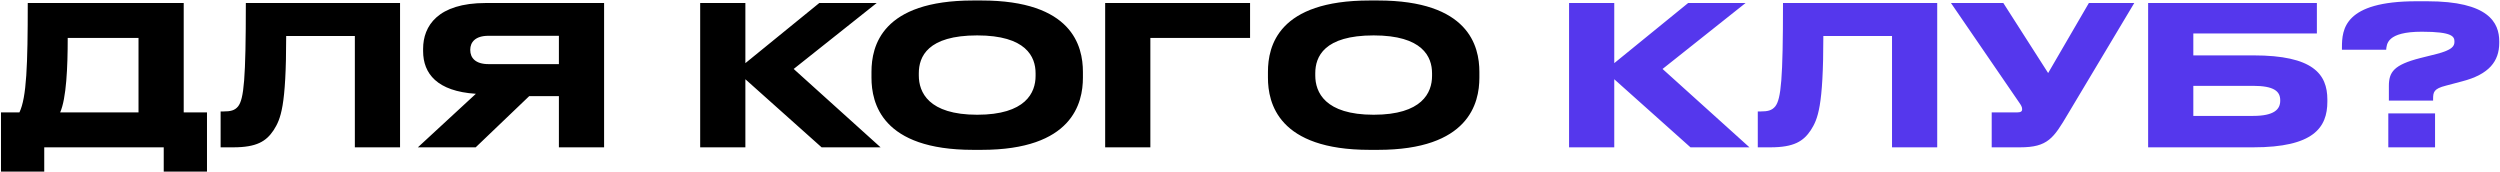 <?xml version="1.0" encoding="UTF-8"?> <svg xmlns="http://www.w3.org/2000/svg" width="1629" height="112" viewBox="0 0 1629 112" fill="none"><path d="M0.643 73.249H12.65C17.327 63.516 18.085 42.535 18.085 1.962H119.707V73.249H134.874V111.799H106.688V96H28.829V111.799H0.643V73.249ZM39.193 73.249H90.257V24.713H44.123C44.123 43.925 43.238 64.148 39.193 73.249ZM231.221 96V23.449H186.477C186.477 69.583 182.938 77.546 178.262 84.877C173.459 92.082 167.265 96 151.971 96H143.756V72.617H145.652C150.202 72.617 152.983 71.985 155.131 69.331C158.923 64.528 160.187 51.509 160.187 1.962H260.671V96H231.221ZM364.177 62.632H344.839L309.954 96H272.288L310.08 61.115C284.801 59.472 275.701 47.97 275.701 33.308V31.791C275.701 17.003 285.18 1.962 316.526 1.962H393.627V96H364.177V62.632ZM364.177 41.776V23.323H318.296C309.701 23.323 306.415 27.494 306.415 32.423V32.55C306.415 37.732 309.827 41.776 318.296 41.776H364.177ZM535.359 96L485.686 51.635V96H456.236V1.962H485.686V41.144L533.842 1.962H571.255L517.158 44.936L573.783 96H535.359ZM634.089 0.319H639.524C698.677 0.319 705.628 30.022 705.628 46.832V50.624C705.628 67.182 698.803 97.643 639.524 97.643H634.089C574.556 97.643 567.857 67.182 567.857 50.624V46.832C567.857 30.022 574.556 0.319 634.089 0.319ZM674.788 49.486V47.717C674.788 36.973 668.595 23.07 636.743 23.07C604.386 23.07 598.698 36.973 598.698 47.717V49.234C598.698 59.977 604.891 74.766 636.743 74.766C668.342 74.766 674.788 60.356 674.788 49.486ZM720.125 96V1.962H814.543V24.713H749.575V96H720.125ZM892.424 0.319H897.859C957.012 0.319 963.964 30.022 963.964 46.832V50.624C963.964 67.182 957.138 97.643 897.859 97.643H892.424C832.892 97.643 826.193 67.182 826.193 50.624V46.832C826.193 30.022 832.892 0.319 892.424 0.319ZM933.123 49.486V47.717C933.123 36.973 926.93 23.07 895.078 23.07C862.721 23.07 857.033 36.973 857.033 47.717V49.234C857.033 59.977 863.227 74.766 895.078 74.766C926.677 74.766 933.123 60.356 933.123 49.486Z" fill="black"></path><path d="M1101.52 96L1051.85 51.635V96H1022.4V1.962H1051.85V41.144L1100 1.962H1137.42L1083.32 44.936L1139.95 96H1101.52ZM1232.84 96V23.449H1188.09C1188.09 69.583 1184.55 77.546 1179.88 84.877C1175.07 92.082 1168.88 96 1153.59 96H1145.37V72.617H1147.27C1151.82 72.617 1154.6 71.985 1156.75 69.331C1160.54 64.528 1161.8 51.509 1161.8 1.962H1262.29V96H1232.84ZM1390.69 1.962L1347.46 74.26C1338.11 90.059 1334.32 96 1316.24 96H1297.79V73.249H1314.35C1317 73.249 1317.63 72.364 1317.63 71.227V71.1C1317.63 69.583 1316.75 68.319 1315.61 66.676L1271.25 1.962H1305.37L1334.57 47.591L1361.11 1.962H1390.69ZM1399.72 96V1.962H1509.68V21.806H1429.17V36.089H1468.35C1507.15 36.089 1516.51 48.223 1516.51 64.907V66.171C1516.51 83.234 1507.41 96 1468.22 96H1399.72ZM1429.17 75.524H1468.1C1481.87 75.524 1485.79 71.227 1485.79 65.665V65.286C1485.79 59.598 1481.87 55.933 1468.1 55.933H1429.17V75.524ZM1585.41 65.539H1556.59V56.059C1556.59 46.959 1559.75 42.282 1576.94 37.858L1587.56 35.204C1597.93 32.55 1599.32 30.022 1599.32 27.241C1599.32 23.955 1598.43 20.668 1578.08 20.668C1555.2 20.668 1555.2 28.758 1554.83 32.423H1526.01V30.906C1526.01 19.152 1527.4 0.824 1574.54 0.824H1581.62C1621.56 0.824 1628.51 14.728 1628.51 26.988V27.873C1628.51 39.88 1621.94 48.475 1604.25 53.026L1593.76 55.806C1585.79 57.829 1585.41 59.977 1585.41 64.654V65.539ZM1586.68 73.881V96H1556.22V73.881H1586.68Z" fill="url(#paint0_linear_64_94)"></path><defs><linearGradient id="paint0_linear_64_94" x1="-130" y1="-26.911" x2="879.719" y2="373.509" gradientUnits="userSpaceOnUse"><stop stop-color="#C284FF"></stop><stop offset="1" stop-color="#5537ED"></stop></linearGradient></defs></svg> 